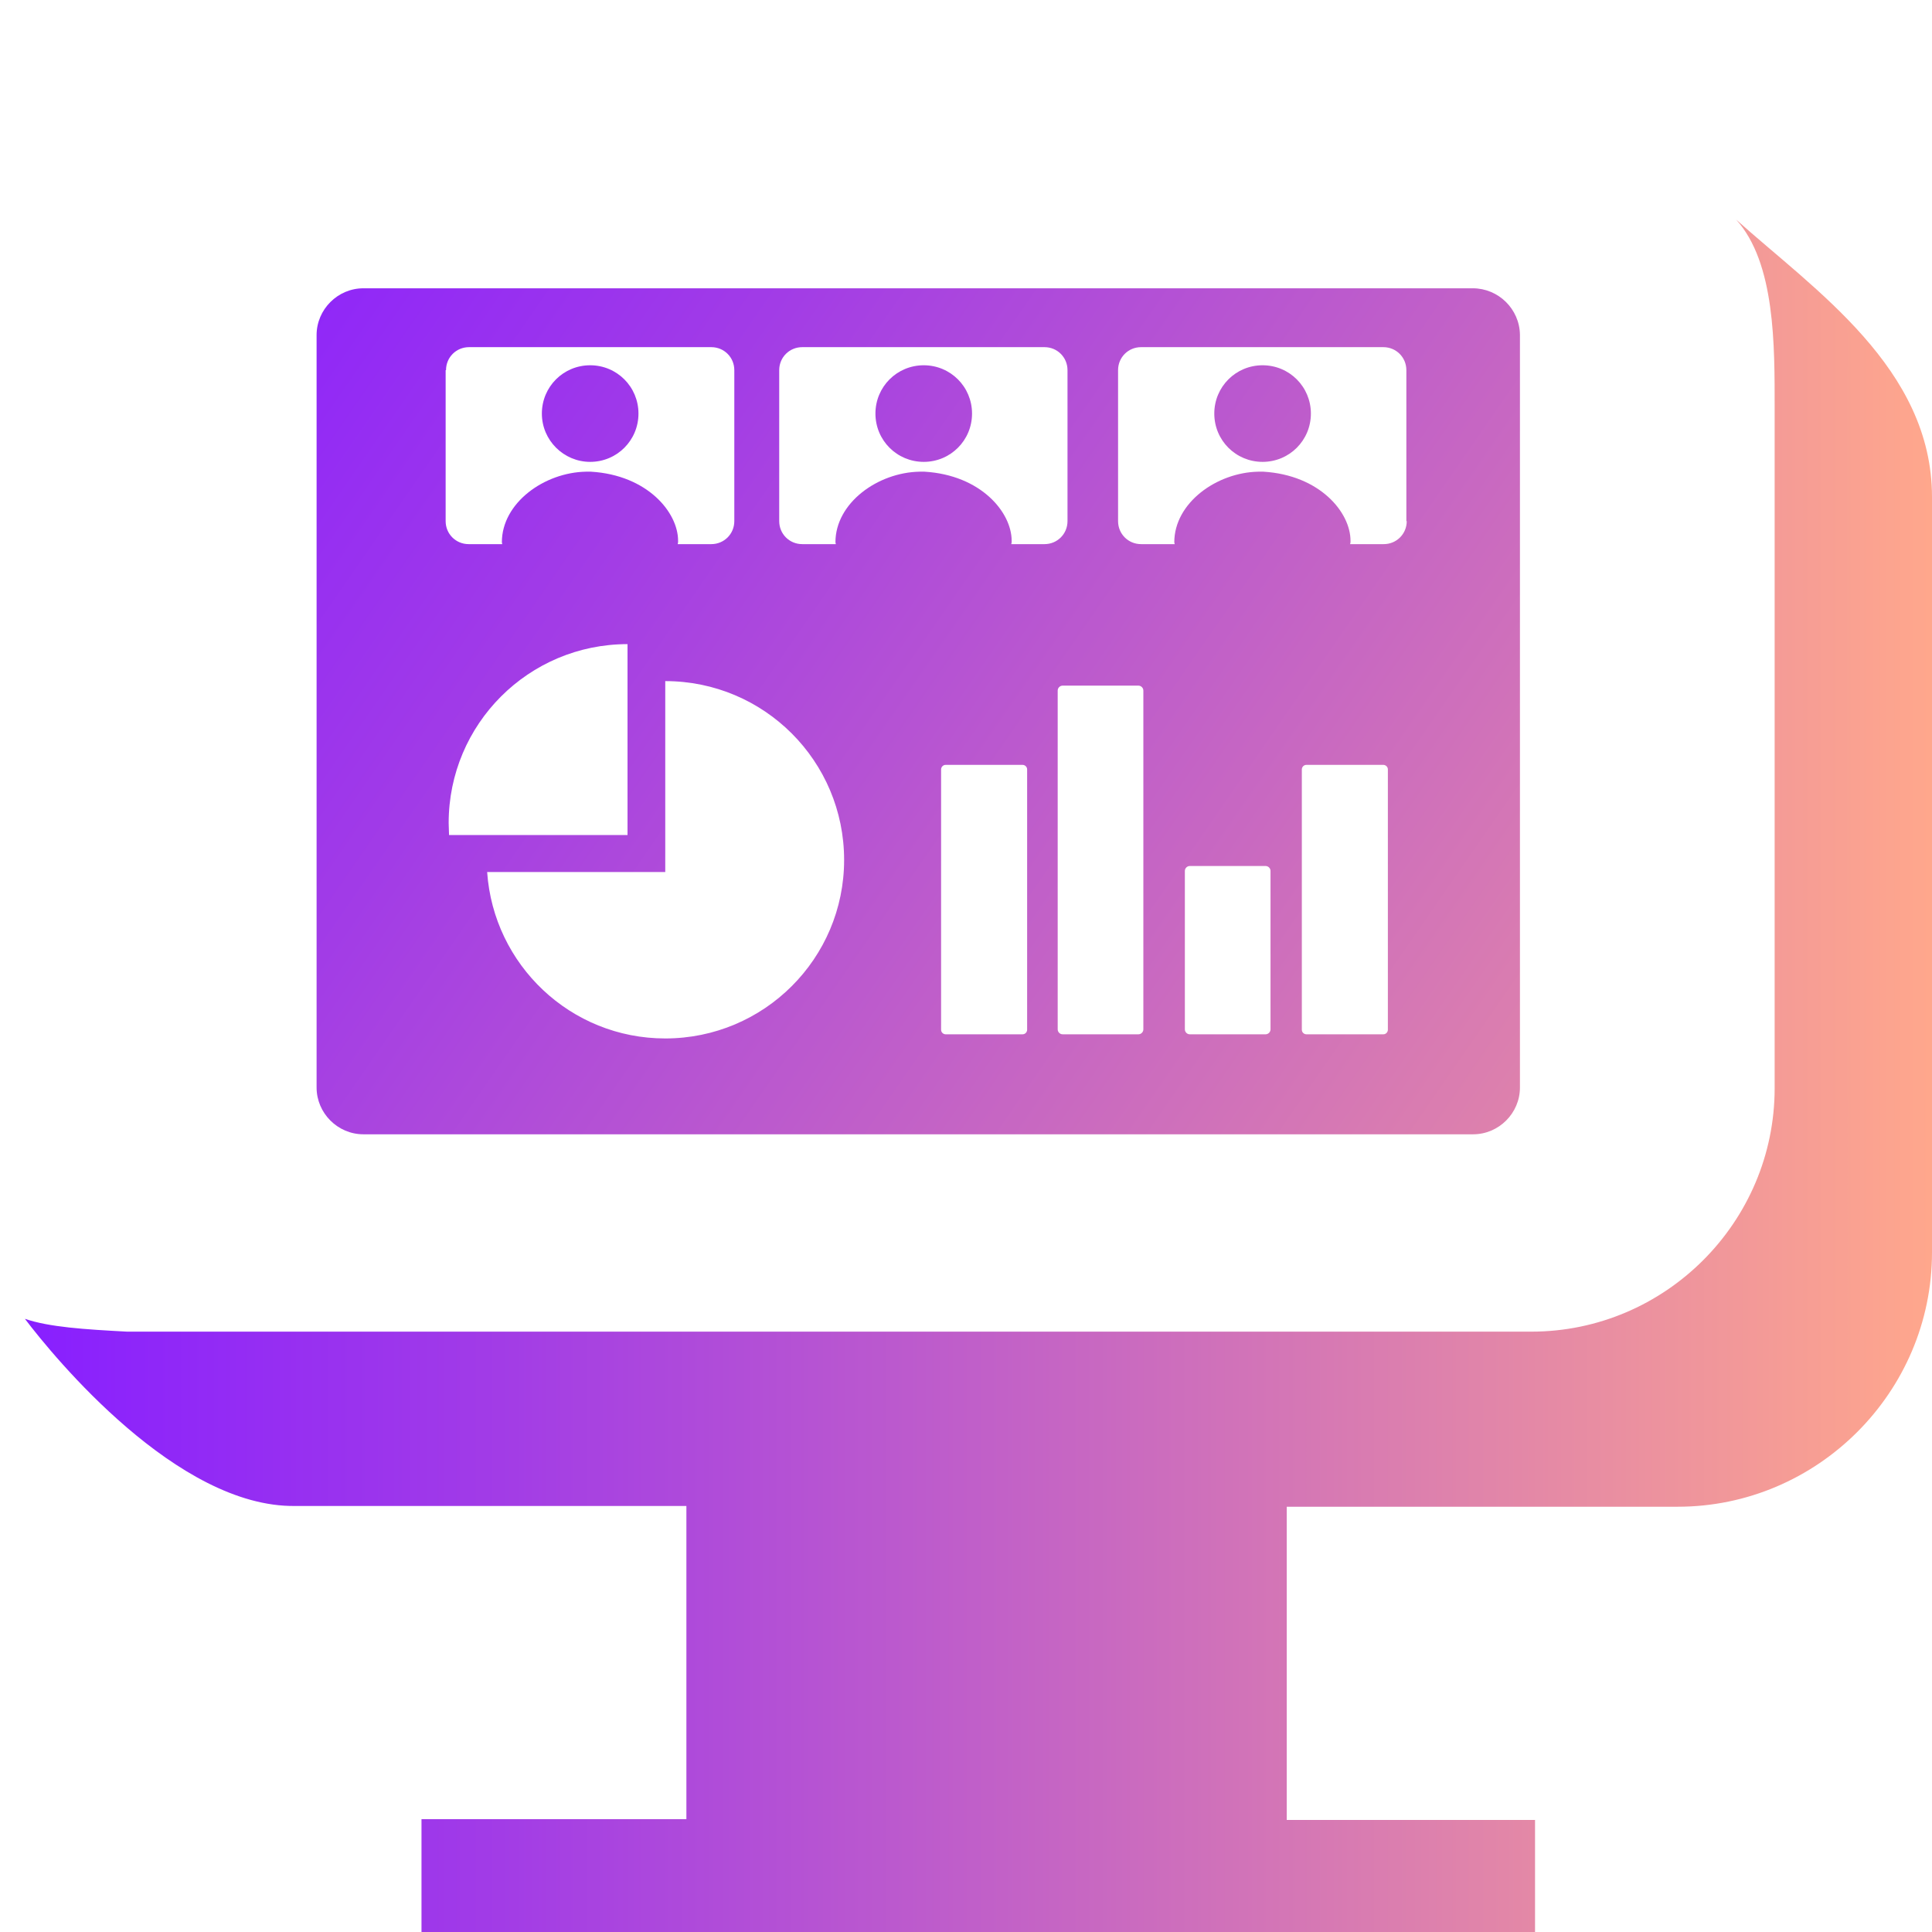 <?xml version="1.0" encoding="utf-8"?>
<!-- Generator: Adobe Illustrator 27.1.1, SVG Export Plug-In . SVG Version: 6.00 Build 0)  -->
<svg version="1.1" id="Layer_1" xmlns="http://www.w3.org/2000/svg" xmlns:xlink="http://www.w3.org/1999/xlink" x="0px" y="0px"
	 viewBox="0 0 512 512" style="enable-background:new 0 0 512 512;" xml:space="preserve">
<style type="text/css">
	.st0{fill:url(#SVGID_1_);}
	.st1{fill:url(#SVGID_00000079446537074989465860000014982787121200516235_);}
	.st2{fill:url(#SVGID_00000115477100693615580470000015938358300732449934_);}
	.st3{fill:url(#SVGID_00000115505404039426932310000008976997327917676975_);}
	.st4{fill:url(#SVGID_00000132079768035169001620000000353959519567205020_);}
	.st5{fill:url(#SVGID_00000178172767914749827430000010291397813742643622_);}
	.st6{fill:url(#SVGID_00000156577979655266990190000001923261264960293016_);}
	.st7{fill:url(#SVGID_00000005958628380190752890000010262623475595198910_);}
	.st8{fill:url(#SVGID_00000039828780465223969060000000931476258532246713_);}
	.st9{fill:url(#SVGID_00000155139348077679552150000001244286309108736691_);}
	.st10{fill:url(#SVGID_00000065072355915489078900000006901323082370527412_);}
	.st11{fill:url(#SVGID_00000153662974186987124330000017941299099706551939_);}
	.st12{fill:url(#SVGID_00000156572801467109270320000008547465164797260172_);}
	.st13{fill:url(#SVGID_00000145744049608802354830000003419835180800614793_);}
	.st14{fill:url(#SVGID_00000093146720520145590380000012195370682225405886_);}
	.st15{fill:url(#SVGID_00000070834676359638760810000001446524827202434695_);}
	.st16{fill:url(#SVGID_00000180361980829356008190000005449521477507184304_);}
</style>
<g>
	<linearGradient id="SVGID_1_" gradientUnits="userSpaceOnUse" x1="58.475" y1="41.815" x2="530.375" y2="368.343">
		<stop  offset="0" style="stop-color:#881FFF"/>
		<stop  offset="0.241" style="stop-color:#A13BE7"/>
		<stop  offset="0.761" style="stop-color:#E084AA"/>
		<stop  offset="1" style="stop-color:#FFA78C"/>
	</linearGradient>
	<path class="st0" d="M156.4,122.4c7.1,0,12.8-5.7,12.8-12.8c0-7.1-5.7-12.8-12.8-12.8c-7.1,0-12.8,5.7-12.8,12.8
		C143.6,116.7,149.4,122.4,156.4,122.4z"/>
	
		<linearGradient id="SVGID_00000003082643336954822250000000171232567262378687_" gradientUnits="userSpaceOnUse" x1="87.087" y1="0.464" x2="558.988" y2="326.992">
		<stop  offset="0" style="stop-color:#881FFF"/>
		<stop  offset="0.241" style="stop-color:#A13BE7"/>
		<stop  offset="0.761" style="stop-color:#E084AA"/>
		<stop  offset="1" style="stop-color:#FFA78C"/>
	</linearGradient>
	<path style="fill:url(#SVGID_00000003082643336954822250000000171232567262378687_);" d="M244.8,96.8c-7.1,0-12.8,5.7-12.8,12.8
		c0,7.1,5.7,12.8,12.8,12.8c7.1,0,12.8-5.7,12.8-12.8C257.6,102.5,251.9,96.8,244.8,96.8z"/>
	
		<linearGradient id="SVGID_00000129207551865102796300000003594897365547800739_" gradientUnits="userSpaceOnUse" x1="49.712" y1="54.48" x2="521.612" y2="381.008">
		<stop  offset="0" style="stop-color:#881FFF"/>
		<stop  offset="0.241" style="stop-color:#A13BE7"/>
		<stop  offset="0.761" style="stop-color:#E084AA"/>
		<stop  offset="1" style="stop-color:#FFA78C"/>
	</linearGradient>
	<path style="fill:url(#SVGID_00000129207551865102796300000003594897365547800739_);" d="M390.3,76.4H96.3
		c-6.8,0-12.4,5.6-12.4,12.4v199.4c0,6.8,5.6,12.4,12.4,12.4h294.1c6.8,0,12.4-5.6,12.4-12.4V88.7C402.7,81.9,397.1,76.4,390.3,76.4
		z M118.2,98.1c0-3.4,2.7-6.1,6.1-6.1h64.2c3.4,0,6.1,2.7,6.1,6.1v40c0,3.4-2.7,6.1-6.1,6.1h-8.9c0-0.2,0.1-0.3,0.1-0.5v-0.4
		c0-7.5-8.1-17.4-23.1-18.3h-1.3c-11.1,0.2-22.3,8.3-22.3,18.7c0,0.2,0.1,0.3,0.1,0.5h-8.9c-3.4,0-6.1-2.7-6.1-6.1V98.1z
		 M118.9,218.1c0-26.2,21.2-47.4,47.4-47.4v50.6H119C119,220.3,118.9,219.2,118.9,218.1z M176.3,275.2c-25.1,0-45.5-19.5-47.2-44.1
		h47.2v-50.6c26.2,0,47.4,21.2,47.4,47.4C223.7,254,202.5,275.2,176.3,275.2z M272.2,272.9c0,0.6-0.5,1.2-1.2,1.2h-20.4
		c-0.6,0-1.2-0.5-1.2-1.2v-69c0-0.6,0.5-1.2,1.2-1.2H271c0.6,0,1.2,0.5,1.2,1.2V272.9z M268,144.2c0-0.2,0.1-0.3,0.1-0.5v-0.4
		c0-7.5-8.1-17.4-23.1-18.3h-1.3c-11.1,0.2-22.3,8.3-22.3,18.7c0,0.2,0.1,0.3,0.1,0.5h-8.9c-3.4,0-6.1-2.7-6.1-6.1v-40
		c0-3.4,2.7-6.1,6.1-6.1h64.2c3.4,0,6.1,2.7,6.1,6.1v40c0,3.4-2.7,6.1-6.1,6.1H268z M303,272.8c0,0.7-0.6,1.3-1.3,1.3h-20.1
		c-0.7,0-1.3-0.6-1.3-1.3V183c0-0.7,0.6-1.3,1.3-1.3h20.1c0.7,0,1.3,0.6,1.3,1.3V272.8z M336.7,272.8c0,0.7-0.6,1.3-1.3,1.3h-20.1
		c-0.7,0-1.3-0.6-1.3-1.3v-42c0-0.7,0.6-1.3,1.3-1.3h20.1c0.7,0,1.3,0.6,1.3,1.3V272.8z M367.8,272.9c0,0.6-0.5,1.2-1.2,1.2h-20.4
		c-0.6,0-1.2-0.5-1.2-1.2v-69c0-0.6,0.5-1.2,1.2-1.2h20.4c0.6,0,1.2,0.5,1.2,1.2V272.9z M372.8,138.1c0,3.4-2.7,6.1-6.1,6.1h-8.9
		c0-0.2,0.1-0.3,0.1-0.5v-0.4c0-7.5-8.1-17.4-23.1-18.3h-1.3c-11.1,0.2-22.3,8.3-22.3,18.7c0,0.2,0.1,0.3,0.1,0.5h-8.9
		c-3.4,0-6.1-2.7-6.1-6.1v-40c0-3.4,2.7-6.1,6.1-6.1h64.2c3.4,0,6.1,2.7,6.1,6.1V138.1z"/>
	
		<linearGradient id="SVGID_00000092443362617545740330000010167080738406680508_" gradientUnits="userSpaceOnUse" x1="116.162" y1="-41.555" x2="588.063" y2="284.973">
		<stop  offset="0" style="stop-color:#881FFF"/>
		<stop  offset="0.241" style="stop-color:#A13BE7"/>
		<stop  offset="0.761" style="stop-color:#E084AA"/>
		<stop  offset="1" style="stop-color:#FFA78C"/>
	</linearGradient>
	<path style="fill:url(#SVGID_00000092443362617545740330000010167080738406680508_);" d="M334.6,96.8c-7.1,0-12.8,5.7-12.8,12.8
		c0,7.1,5.7,12.8,12.8,12.8c7.1,0,12.8-5.7,12.8-12.8C347.4,102.5,341.7,96.8,334.6,96.8z"/>
</g>
<linearGradient id="SVGID_00000085965810908979513000000011981970154667407264_" gradientUnits="userSpaceOnUse" x1="6.605" y1="285.123" x2="512" y2="285.123">
	<stop  offset="0" style="stop-color:#881FFF"/>
	<stop  offset="0.241" style="stop-color:#A13BE7"/>
	<stop  offset="0.761" style="stop-color:#E084AA"/>
	<stop  offset="1" style="stop-color:#FFA78C"/>
</linearGradient>
<path style="fill:url(#SVGID_00000085965810908979513000000011981970154667407264_);" d="M460.1,58.2c10.4,11.5,10.2,33.4,10.2,50
	v180.2c0,35.5-29,64.5-64.5,64.5H33.7c-11.3-0.6-20.7-1.2-27.1-3.4c7.8,10.3,40.4,50,71.6,49.6h103.7v83h-70.2V512h295.1v-29.7H341
	v-83h103.6c37,0,67.4-30.3,67.4-67.4V131.7C512,97.6,480.8,76.8,460.1,58.2z"/>
</svg>

